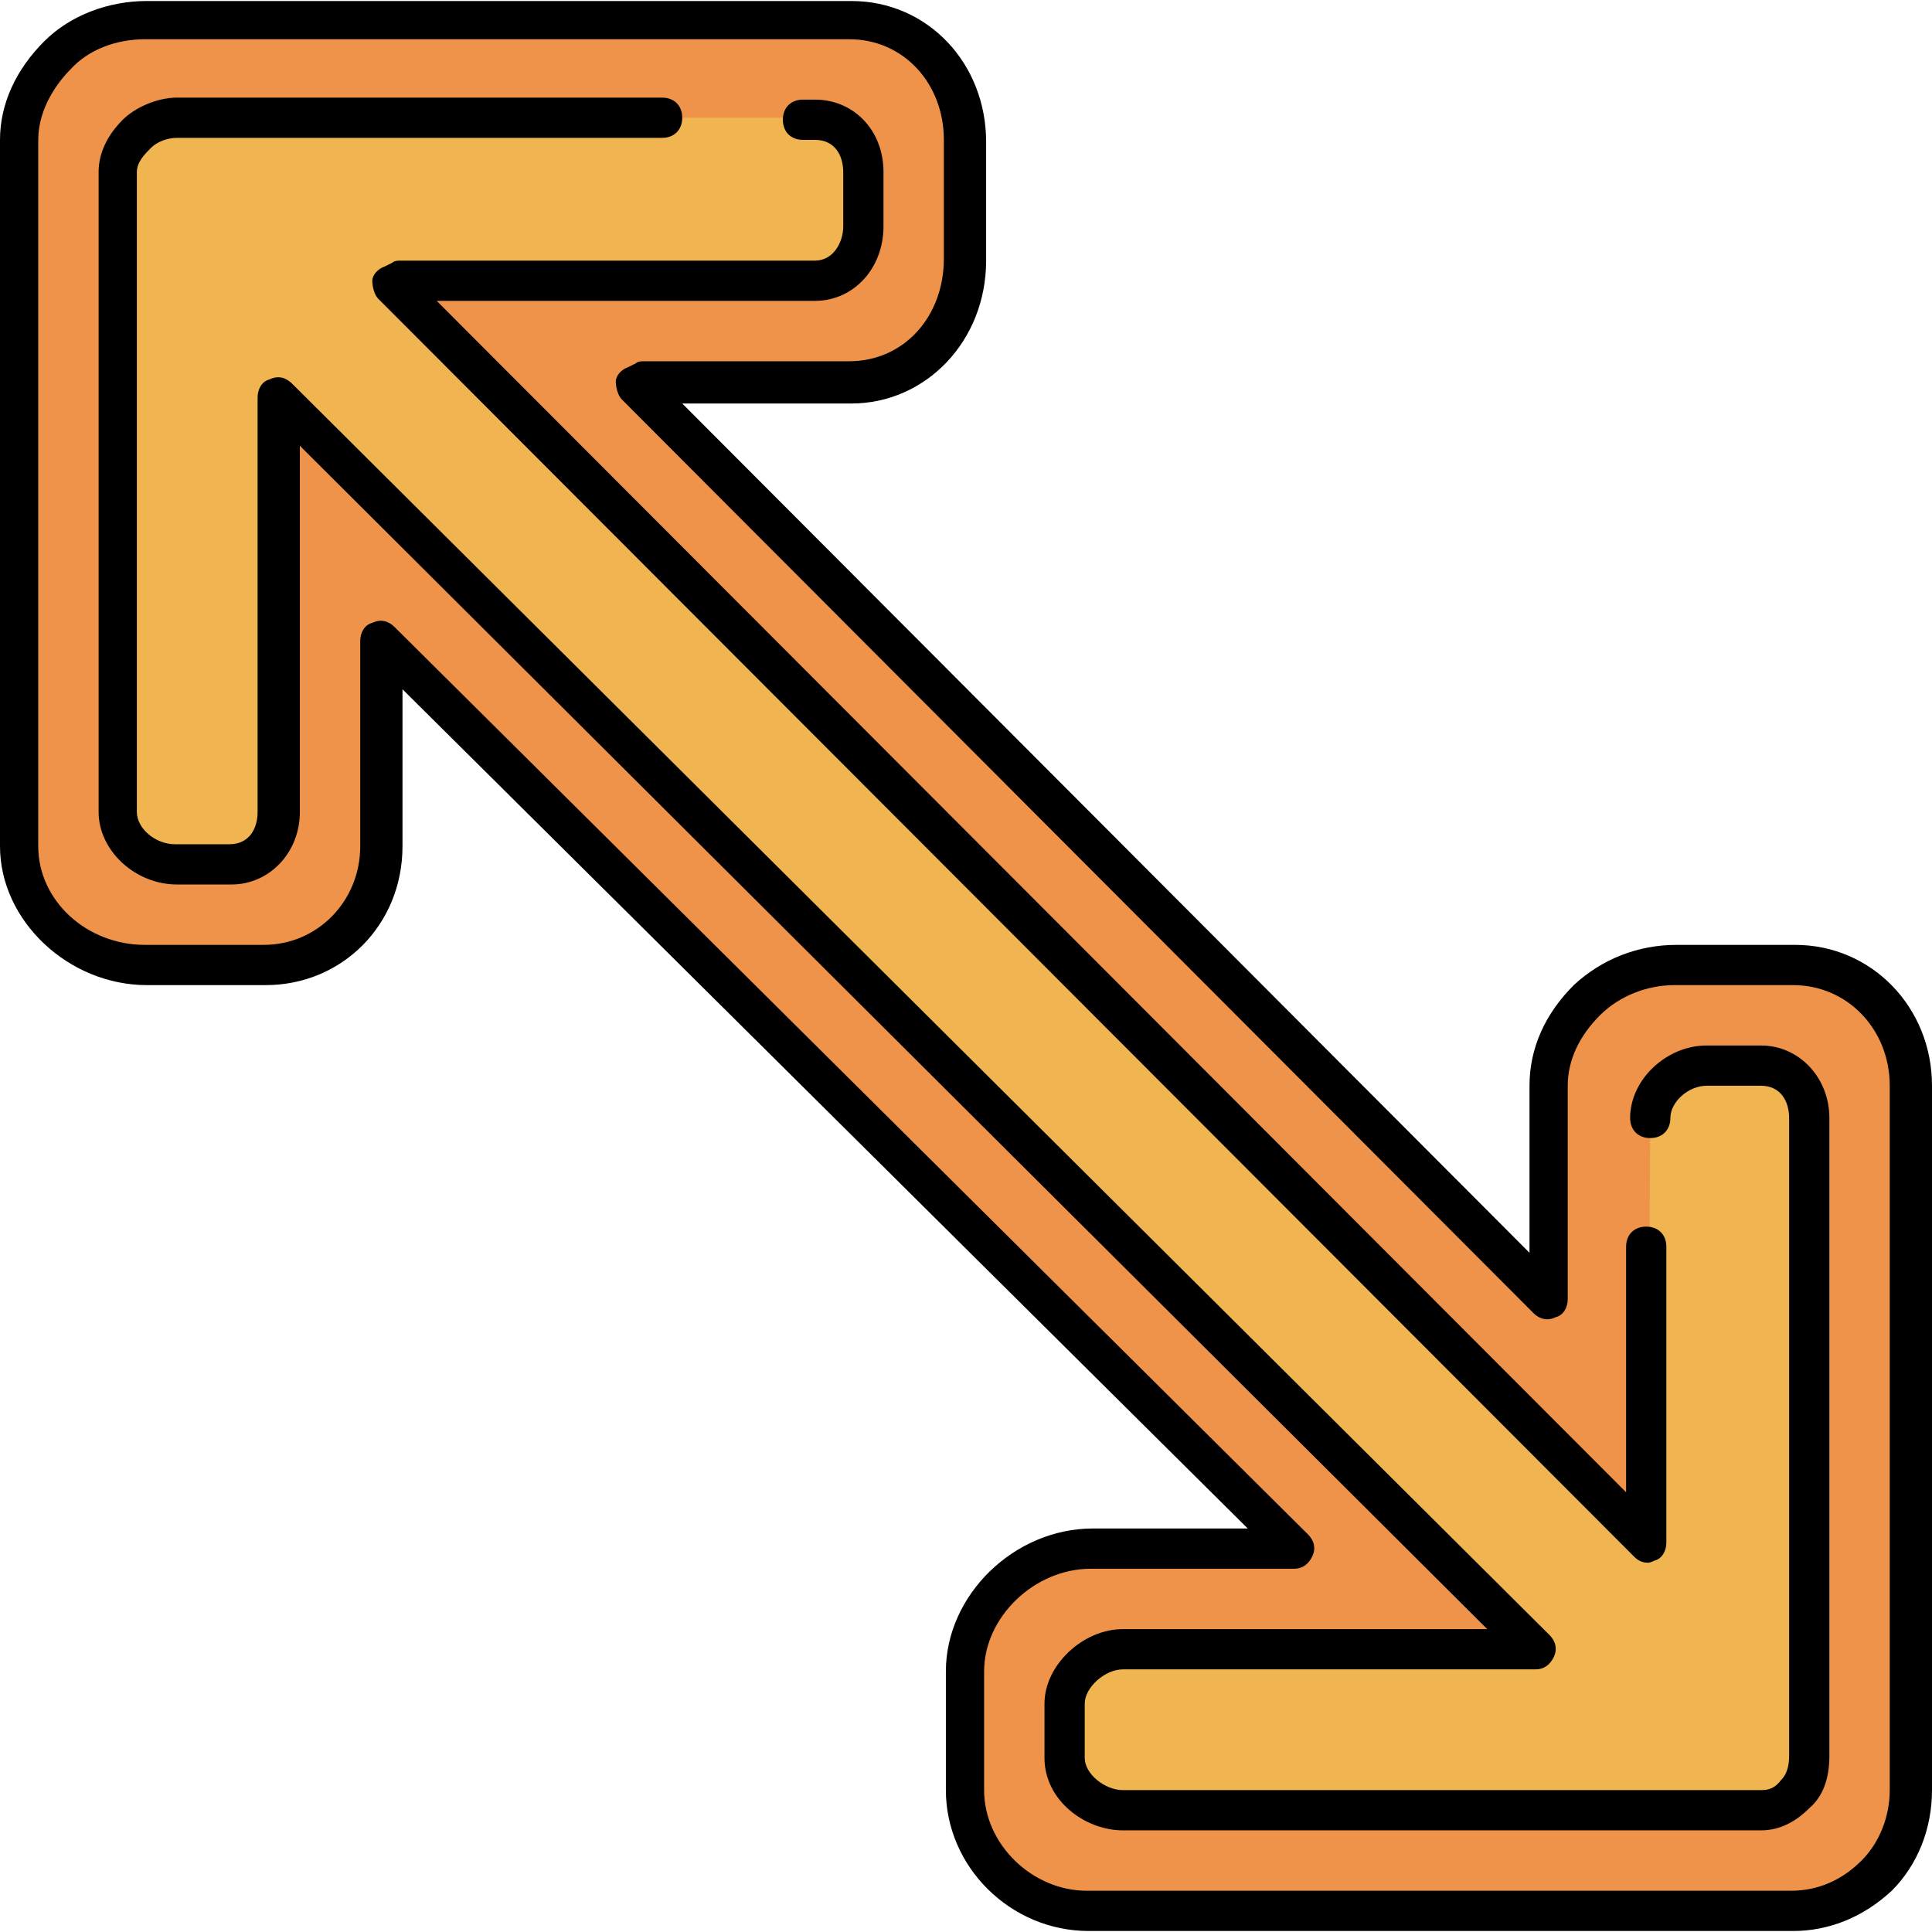 <?xml version="1.0" encoding="iso-8859-1"?>
<!-- Uploaded to: SVG Repo, www.svgrepo.com, Generator: SVG Repo Mixer Tools -->
<svg height="800px" width="800px" version="1.1" id="Layer_1" xmlns="http://www.w3.org/2000/svg" xmlns:xlink="http://www.w3.org/1999/xlink" 
	 viewBox="0 0 384 384" xml:space="preserve">
<path style="fill:#EF934A;" d="M52.4,191.8c13.2,0,23.2-10.4,23.2-23.6v-40.8l181.6,180.4h-40.4c-13.2,0-25.2,11.2-25.2,24.4v23.6
	c0,13.2,11.2,24,24.4,24h140c6.8,0,12.4-2.8,16.8-7.2c4.4-4.4,6.8-10.4,6.8-17.2v-140c0-13.2-9.6-24-23.2-24h-23.6
	c-13.2,0-25.2,10.8-25.2,24v42.4L126.4,76.2l1.6-0.8h40.8c13.2,0,22.8-11.2,22.8-24.4V27.8c0-13.2-9.6-24-22.8-24h-140
	C22,3.8,15.6,6.6,11.2,11c-4.4,4.4-7.6,10.4-7.6,16.8v140.4c0,13.2,12,23.6,25.2,23.6H52.4L52.4,191.8z"/>
<path style="fill:#F0B551;" d="M327.6,303.4v2.8L78,56.2l1.6-0.8h1.2H162c5.6,0,9.6-5.2,9.6-10.8V33.8c0-5.6-3.6-10.4-9.6-10.4h-1.6
	H35.2c-2.8,0-6,1.2-8,3.2s-3.6,4.4-3.6,7.6V115v28.8v17.6c0,5.6,5.6,10.4,11.6,10.4H46c5.6,0,9.6-4.4,9.6-10.4V79.8V79l250,248.8
	h-1.2h-81.2c-5.6,0-11.6,4.8-11.6,10.8v10.8c0,5.6,6,10.4,11.6,10.4H350c2.8,0,5.2-1.2,6.8-3.2c2-2,2.8-4.4,2.8-7.6v-80.8v-28.8
	v-17.2c0-5.6-3.6-10.4-9.6-10.4h-10.8c-5.6,0-11.2,4.8-11.2,10.4L327.6,303.4z"/>
<path d="M356.4,383.8h-140c-15.6,0-28.4-12.8-28.4-28v-23.6c0-15.2,13.6-28.4,29.2-28.4H248L80,137v31.2c0,15.6-12,27.6-27.2,27.6
	l0,0H29.2C13.6,195.8,0,183,0,168.2V27.8c0-7.2,3.2-14,8.8-19.6c5.2-5.2,12.8-8,20.4-8h140c15.2,0,26.8,12.4,26.8,28v23.6
	c0,16-12,28.4-26.8,28.4h-33.6L304,249v-33.2c0-7.6,3.2-14.4,8.8-20c5.6-5.2,12.8-8,20.4-8l0,0h23.6c15.2,0,27.2,12.4,27.2,28v140
	c0,7.6-2.8,14.8-8,20C370.4,381,363.6,383.8,356.4,383.8z M216.8,311.8c-11.2,0-21.2,9.6-21.2,20.4v23.6c0,10.8,9.6,20,20.4,20h140
	c5.2,0,10-2,14-6c3.6-3.6,5.6-8.8,5.6-14v-140c0-11.2-8.4-20-19.2-20h-23.6l0,0c-5.2,0-10.8,2-14.8,6s-6.4,8.8-6.4,14v42.4
	c0,1.6-0.8,3.2-2.4,3.6c-1.6,0.8-3.2,0.4-4.4-0.8L123.6,79.4c-0.8-0.8-1.2-2.4-1.2-3.6s1.2-2.4,2.4-2.8l1.6-0.8
	c0.4-0.4,1.2-0.4,1.6-0.4h40.8c10.8,0,18.8-8.8,18.8-20.4V27.8c0-11.2-8-20-18.8-20h-140c-5.6,0-11.2,2-14.8,6
	c-2.4,2.4-6.4,7.6-6.4,14v140.4c0,10.8,9.6,19.6,21.2,19.6h23.6c10.8,0,19.2-8.8,19.2-19.6v-40.8c0-1.6,0.8-3.2,2.4-3.6
	c1.6-0.8,3.2-0.4,4.4,0.8L260,305c1.2,1.2,1.6,2.8,0.8,4.4s-2,2.4-3.6,2.4L216.8,311.8L216.8,311.8z"/>
<path d="M327.6,310.6c-1.2,0-2-0.4-2.8-1.2L75.2,59.4C74.4,58.6,74,57,74,55.8s1.2-2.4,2.4-2.8l1.6-0.8c0.4-0.4,1.2-0.4,1.6-0.4H162
	c3.6,0,5.6-3.6,5.6-6.8V34.2c0-3.2-1.6-6.4-5.6-6.4h-2.4c-2.4,0-4-1.6-4-4s1.6-4,4-4h2.4c7.6,0,13.6,6,13.6,14.4V45
	c0,8.4-6,14.8-13.6,14.8H86.8l236.4,236.8v-48.8c0-2.4,1.6-4,4-4s4,1.6,4,4v58.8c0,1.6-0.8,3.2-2.4,3.6
	C328.8,310.2,328,310.6,327.6,310.6z"/>
<path d="M350,363.8H223.2c-7.6,0-15.6-6-15.6-14.4v-10.8c0-7.6,7.6-14.8,15.6-14.8h72.4L59.6,88.6v72.8c0,8-6,14.4-13.6,14.4H35.2
	c-8.4,0-15.6-6.8-15.6-14.4V34.2c0-3.6,1.6-7.2,4.8-10.4c2.4-2.4,6.8-4.4,10.8-4.4h96.4c2.4,0,4,1.6,4,4s-1.6,4-4,4H35.2
	c-2,0-4,0.8-5.2,2s-2.8,2.8-2.8,4.8v127.2c0,3.2,3.6,6.4,7.6,6.4h10.8c4,0,5.6-3.2,5.6-6.4V79c0-1.6,0.8-3.2,2.4-3.6
	c1.6-0.8,3.2-0.4,4.4,0.8L308,325c1.2,1.2,1.6,2.8,0.8,4.4s-2,2.4-3.6,2.4h-82c-3.6,0-7.6,3.6-7.6,6.8v10.8c0,3.2,4,6.4,7.6,6.4H350
	c1.6,0,2.8-0.4,4-2c0.4-0.4,1.6-1.6,1.6-4.8V222.2c0-3.2-1.6-6.4-5.6-6.4h-10.8c-3.6,0-7.2,3.2-7.2,6.4c0,2.4-1.6,4-4,4s-4-1.6-4-4
	c0-7.6,7.2-14.4,15.2-14.4H350c7.6,0,13.6,6.4,13.6,14.4V349c0,4.4-1.2,8-4,10.4C356.8,362.2,353.6,363.8,350,363.8z"/>
</svg>